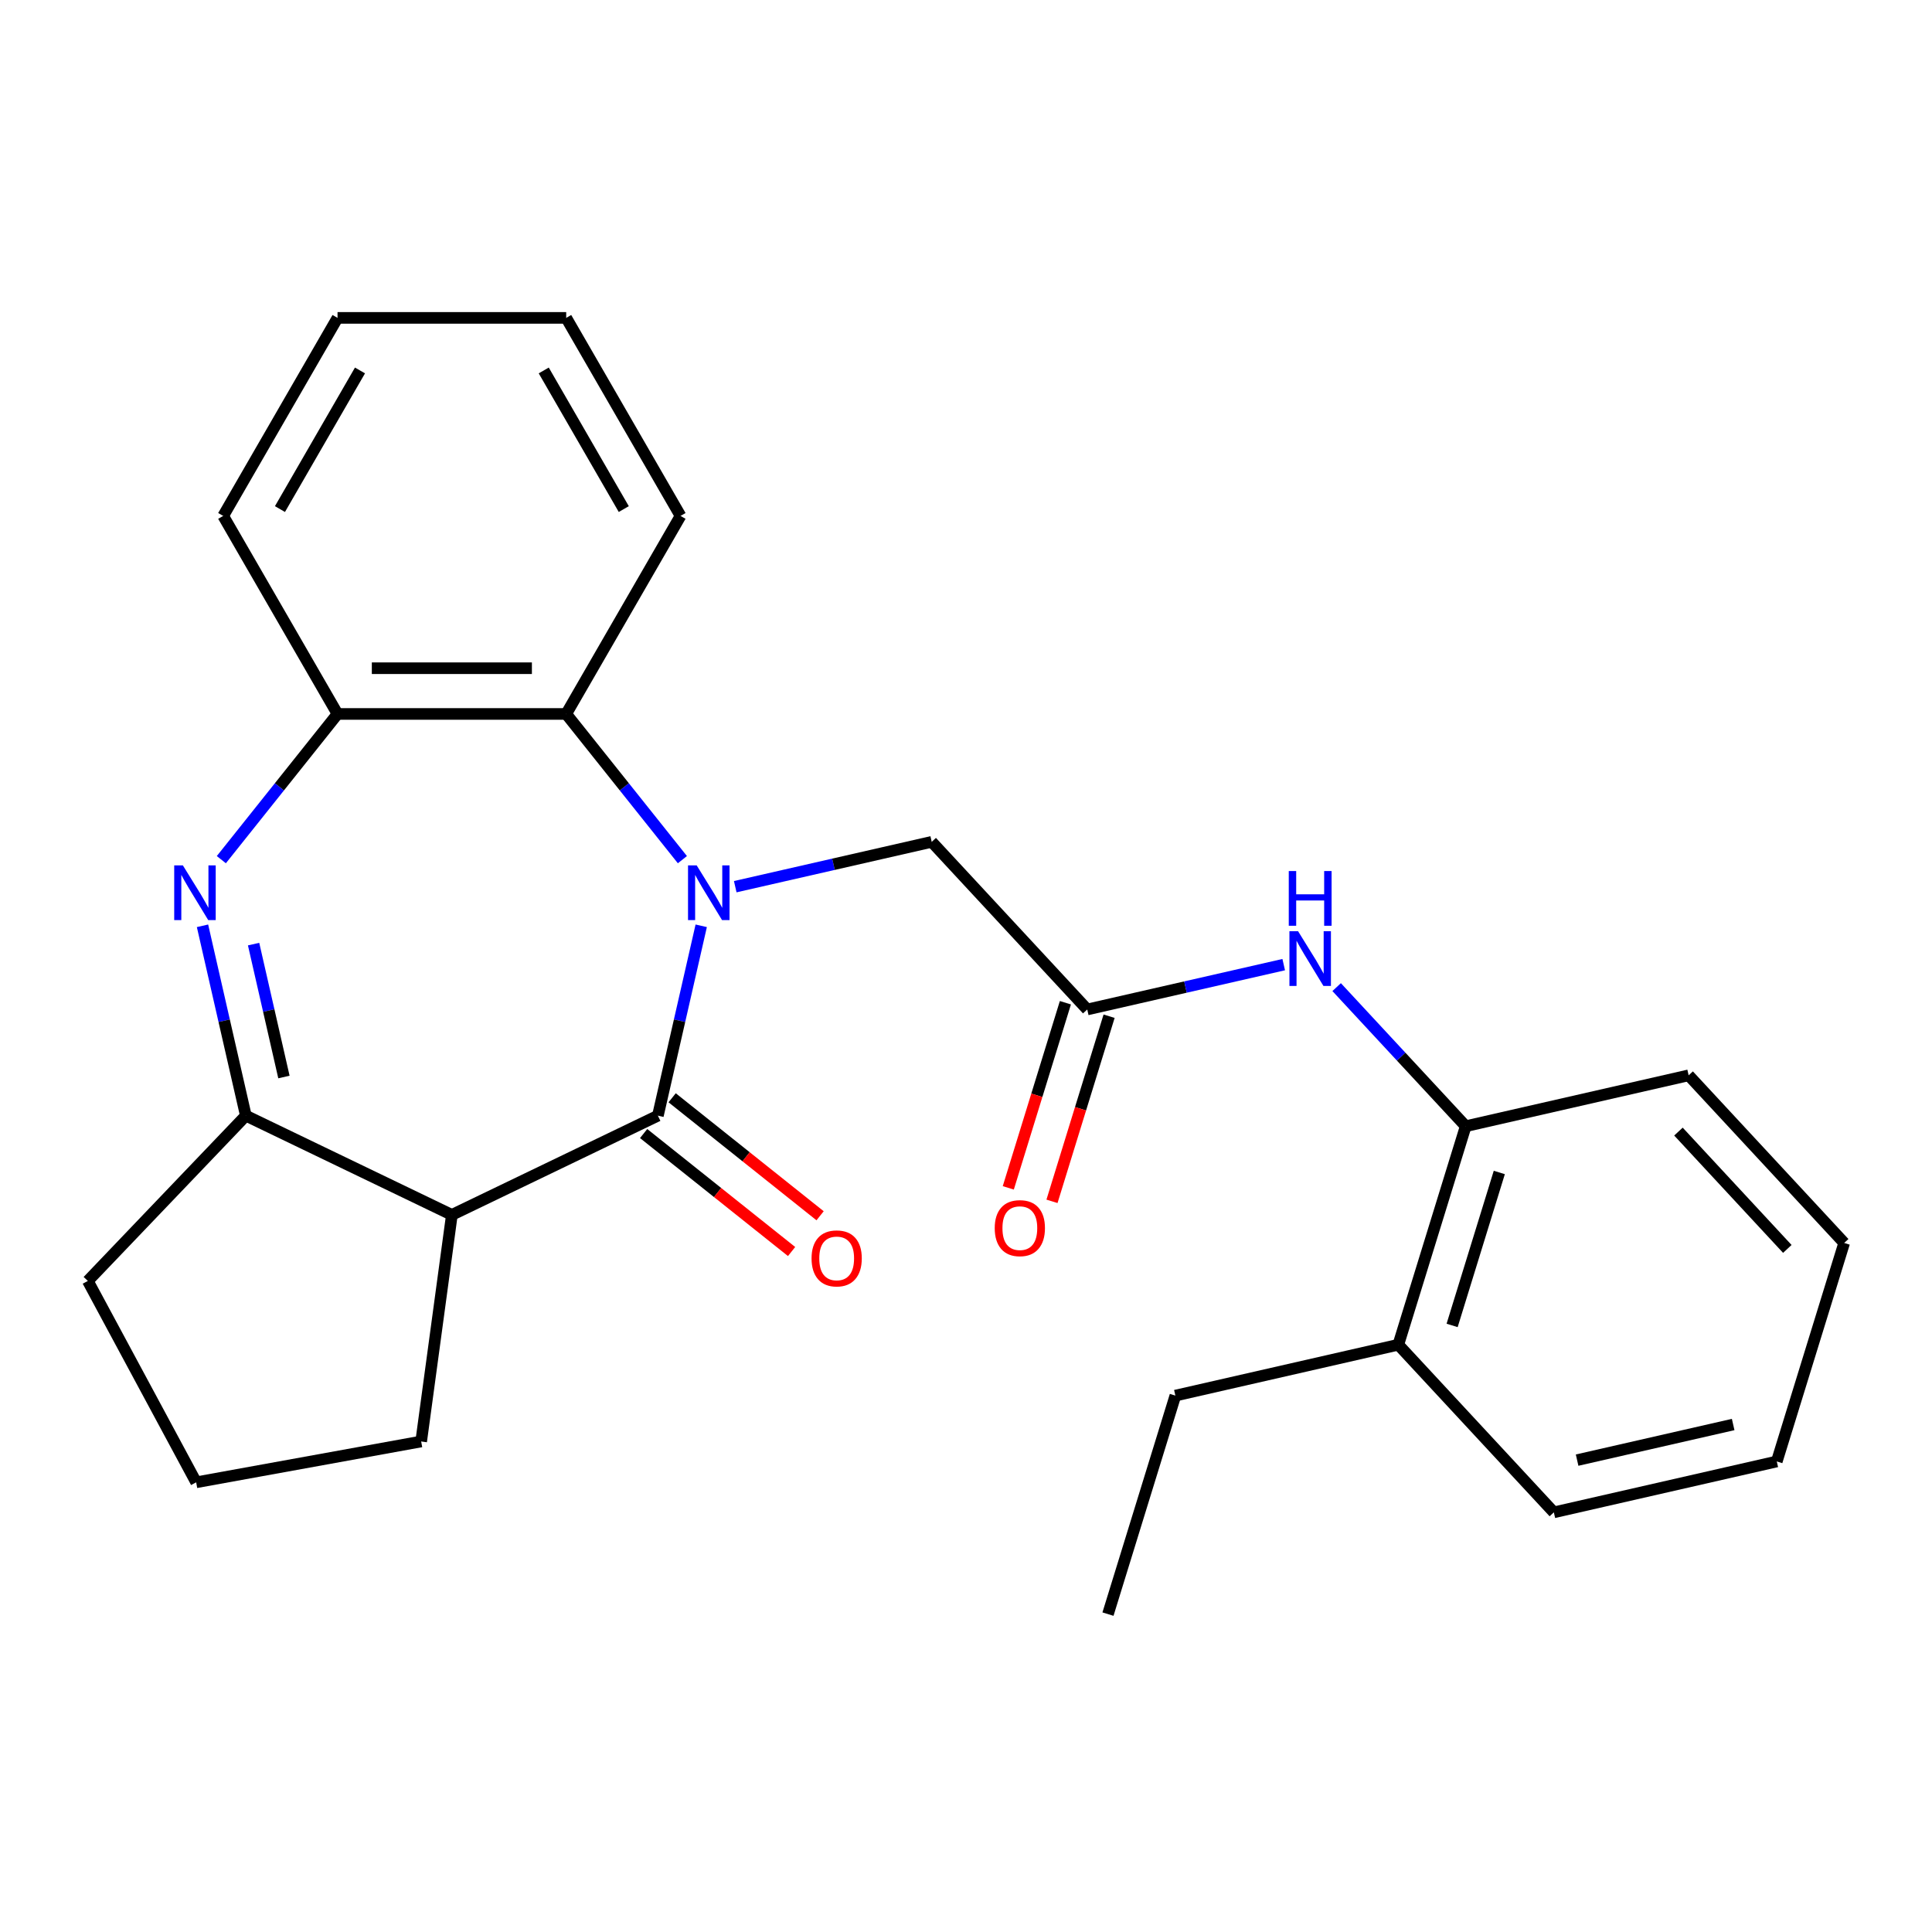 <?xml version='1.0' encoding='iso-8859-1'?>
<svg version='1.1' baseProfile='full'
              xmlns='http://www.w3.org/2000/svg'
                      xmlns:rdkit='http://www.rdkit.org/xml'
                      xmlns:xlink='http://www.w3.org/1999/xlink'
                  xml:space='preserve'
width='1000px' height='1000px' viewBox='0 0 1000 1000'>
<!-- END OF HEADER -->
<rect style='opacity:1.0;fill:#FFFFFF;stroke:none' width='1000' height='1000' x='0' y='0'> </rect>
<path class='bond-0' d='M 362.952,479.194 L 351.737,528.33' style='fill:none;fill-rule:evenodd;stroke:#0000FF;stroke-width:6px;stroke-linecap:butt;stroke-linejoin:miter;stroke-opacity:1' />
<path class='bond-0' d='M 351.737,528.33 L 340.522,577.466' style='fill:none;fill-rule:evenodd;stroke:#000000;stroke-width:6px;stroke-linecap:butt;stroke-linejoin:miter;stroke-opacity:1' />
<path class='bond-4' d='M 353.208,444.956 L 323.136,407.248' style='fill:none;fill-rule:evenodd;stroke:#0000FF;stroke-width:6px;stroke-linecap:butt;stroke-linejoin:miter;stroke-opacity:1' />
<path class='bond-4' d='M 323.136,407.248 L 293.064,369.539' style='fill:none;fill-rule:evenodd;stroke:#000000;stroke-width:6px;stroke-linecap:butt;stroke-linejoin:miter;stroke-opacity:1' />
<path class='bond-7' d='M 380.559,458.948 L 431.405,447.343' style='fill:none;fill-rule:evenodd;stroke:#0000FF;stroke-width:6px;stroke-linecap:butt;stroke-linejoin:miter;stroke-opacity:1' />
<path class='bond-7' d='M 431.405,447.343 L 482.251,435.738' style='fill:none;fill-rule:evenodd;stroke:#000000;stroke-width:6px;stroke-linecap:butt;stroke-linejoin:miter;stroke-opacity:1' />
<path class='bond-2' d='M 340.522,577.466 L 233.885,628.82' style='fill:none;fill-rule:evenodd;stroke:#000000;stroke-width:6px;stroke-linecap:butt;stroke-linejoin:miter;stroke-opacity:1' />
<path class='bond-10' d='M 333.143,586.72 L 371.432,617.254' style='fill:none;fill-rule:evenodd;stroke:#000000;stroke-width:6px;stroke-linecap:butt;stroke-linejoin:miter;stroke-opacity:1' />
<path class='bond-10' d='M 371.432,617.254 L 409.72,647.788' style='fill:none;fill-rule:evenodd;stroke:#FF0000;stroke-width:6px;stroke-linecap:butt;stroke-linejoin:miter;stroke-opacity:1' />
<path class='bond-10' d='M 347.902,568.213 L 386.191,598.747' style='fill:none;fill-rule:evenodd;stroke:#000000;stroke-width:6px;stroke-linecap:butt;stroke-linejoin:miter;stroke-opacity:1' />
<path class='bond-10' d='M 386.191,598.747 L 424.479,629.281' style='fill:none;fill-rule:evenodd;stroke:#FF0000;stroke-width:6px;stroke-linecap:butt;stroke-linejoin:miter;stroke-opacity:1' />
<path class='bond-1' d='M 114.562,444.956 L 144.634,407.248' style='fill:none;fill-rule:evenodd;stroke:#0000FF;stroke-width:6px;stroke-linecap:butt;stroke-linejoin:miter;stroke-opacity:1' />
<path class='bond-1' d='M 144.634,407.248 L 174.706,369.539' style='fill:none;fill-rule:evenodd;stroke:#000000;stroke-width:6px;stroke-linecap:butt;stroke-linejoin:miter;stroke-opacity:1' />
<path class='bond-26' d='M 104.818,479.194 L 116.033,528.33' style='fill:none;fill-rule:evenodd;stroke:#0000FF;stroke-width:6px;stroke-linecap:butt;stroke-linejoin:miter;stroke-opacity:1' />
<path class='bond-26' d='M 116.033,528.33 L 127.248,577.466' style='fill:none;fill-rule:evenodd;stroke:#000000;stroke-width:6px;stroke-linecap:butt;stroke-linejoin:miter;stroke-opacity:1' />
<path class='bond-26' d='M 131.26,488.668 L 139.111,523.063' style='fill:none;fill-rule:evenodd;stroke:#0000FF;stroke-width:6px;stroke-linecap:butt;stroke-linejoin:miter;stroke-opacity:1' />
<path class='bond-26' d='M 139.111,523.063 L 146.961,557.458' style='fill:none;fill-rule:evenodd;stroke:#000000;stroke-width:6px;stroke-linecap:butt;stroke-linejoin:miter;stroke-opacity:1' />
<path class='bond-3' d='M 233.885,628.82 L 127.248,577.466' style='fill:none;fill-rule:evenodd;stroke:#000000;stroke-width:6px;stroke-linecap:butt;stroke-linejoin:miter;stroke-opacity:1' />
<path class='bond-13' d='M 233.885,628.82 L 217.997,746.107' style='fill:none;fill-rule:evenodd;stroke:#000000;stroke-width:6px;stroke-linecap:butt;stroke-linejoin:miter;stroke-opacity:1' />
<path class='bond-14' d='M 127.248,577.466 L 45.455,663.015' style='fill:none;fill-rule:evenodd;stroke:#000000;stroke-width:6px;stroke-linecap:butt;stroke-linejoin:miter;stroke-opacity:1' />
<path class='bond-5' d='M 293.064,369.539 L 174.706,369.539' style='fill:none;fill-rule:evenodd;stroke:#000000;stroke-width:6px;stroke-linecap:butt;stroke-linejoin:miter;stroke-opacity:1' />
<path class='bond-5' d='M 275.311,345.867 L 192.46,345.867' style='fill:none;fill-rule:evenodd;stroke:#000000;stroke-width:6px;stroke-linecap:butt;stroke-linejoin:miter;stroke-opacity:1' />
<path class='bond-15' d='M 293.064,369.539 L 352.244,267.037' style='fill:none;fill-rule:evenodd;stroke:#000000;stroke-width:6px;stroke-linecap:butt;stroke-linejoin:miter;stroke-opacity:1' />
<path class='bond-16' d='M 174.706,369.539 L 115.527,267.037' style='fill:none;fill-rule:evenodd;stroke:#000000;stroke-width:6px;stroke-linecap:butt;stroke-linejoin:miter;stroke-opacity:1' />
<path class='bond-6' d='M 562.755,522.501 L 482.251,435.738' style='fill:none;fill-rule:evenodd;stroke:#000000;stroke-width:6px;stroke-linecap:butt;stroke-linejoin:miter;stroke-opacity:1' />
<path class='bond-8' d='M 562.755,522.501 L 613.601,510.896' style='fill:none;fill-rule:evenodd;stroke:#000000;stroke-width:6px;stroke-linecap:butt;stroke-linejoin:miter;stroke-opacity:1' />
<path class='bond-8' d='M 613.601,510.896 L 664.447,499.29' style='fill:none;fill-rule:evenodd;stroke:#0000FF;stroke-width:6px;stroke-linecap:butt;stroke-linejoin:miter;stroke-opacity:1' />
<path class='bond-11' d='M 551.445,519.012 L 536.666,566.923' style='fill:none;fill-rule:evenodd;stroke:#000000;stroke-width:6px;stroke-linecap:butt;stroke-linejoin:miter;stroke-opacity:1' />
<path class='bond-11' d='M 536.666,566.923 L 521.888,614.833' style='fill:none;fill-rule:evenodd;stroke:#FF0000;stroke-width:6px;stroke-linecap:butt;stroke-linejoin:miter;stroke-opacity:1' />
<path class='bond-11' d='M 574.065,525.99 L 559.286,573.9' style='fill:none;fill-rule:evenodd;stroke:#000000;stroke-width:6px;stroke-linecap:butt;stroke-linejoin:miter;stroke-opacity:1' />
<path class='bond-11' d='M 559.286,573.9 L 544.508,621.811' style='fill:none;fill-rule:evenodd;stroke:#FF0000;stroke-width:6px;stroke-linecap:butt;stroke-linejoin:miter;stroke-opacity:1' />
<path class='bond-9' d='M 691.845,510.928 L 725.248,546.927' style='fill:none;fill-rule:evenodd;stroke:#0000FF;stroke-width:6px;stroke-linecap:butt;stroke-linejoin:miter;stroke-opacity:1' />
<path class='bond-9' d='M 725.248,546.927 L 758.65,582.927' style='fill:none;fill-rule:evenodd;stroke:#000000;stroke-width:6px;stroke-linecap:butt;stroke-linejoin:miter;stroke-opacity:1' />
<path class='bond-12' d='M 758.65,582.927 L 723.763,696.027' style='fill:none;fill-rule:evenodd;stroke:#000000;stroke-width:6px;stroke-linecap:butt;stroke-linejoin:miter;stroke-opacity:1' />
<path class='bond-12' d='M 776.037,606.869 L 751.616,686.039' style='fill:none;fill-rule:evenodd;stroke:#000000;stroke-width:6px;stroke-linecap:butt;stroke-linejoin:miter;stroke-opacity:1' />
<path class='bond-18' d='M 758.65,582.927 L 874.041,556.589' style='fill:none;fill-rule:evenodd;stroke:#000000;stroke-width:6px;stroke-linecap:butt;stroke-linejoin:miter;stroke-opacity:1' />
<path class='bond-19' d='M 723.763,696.027 L 608.372,722.364' style='fill:none;fill-rule:evenodd;stroke:#000000;stroke-width:6px;stroke-linecap:butt;stroke-linejoin:miter;stroke-opacity:1' />
<path class='bond-20' d='M 723.763,696.027 L 804.268,782.79' style='fill:none;fill-rule:evenodd;stroke:#000000;stroke-width:6px;stroke-linecap:butt;stroke-linejoin:miter;stroke-opacity:1' />
<path class='bond-17' d='M 217.997,746.107 L 101.541,767.241' style='fill:none;fill-rule:evenodd;stroke:#000000;stroke-width:6px;stroke-linecap:butt;stroke-linejoin:miter;stroke-opacity:1' />
<path class='bond-28' d='M 45.455,663.015 L 101.541,767.241' style='fill:none;fill-rule:evenodd;stroke:#000000;stroke-width:6px;stroke-linecap:butt;stroke-linejoin:miter;stroke-opacity:1' />
<path class='bond-22' d='M 352.244,267.037 L 293.064,164.536' style='fill:none;fill-rule:evenodd;stroke:#000000;stroke-width:6px;stroke-linecap:butt;stroke-linejoin:miter;stroke-opacity:1' />
<path class='bond-22' d='M 322.866,263.498 L 281.441,191.747' style='fill:none;fill-rule:evenodd;stroke:#000000;stroke-width:6px;stroke-linecap:butt;stroke-linejoin:miter;stroke-opacity:1' />
<path class='bond-27' d='M 115.527,267.037 L 174.706,164.536' style='fill:none;fill-rule:evenodd;stroke:#000000;stroke-width:6px;stroke-linecap:butt;stroke-linejoin:miter;stroke-opacity:1' />
<path class='bond-27' d='M 144.904,263.498 L 186.329,191.747' style='fill:none;fill-rule:evenodd;stroke:#000000;stroke-width:6px;stroke-linecap:butt;stroke-linejoin:miter;stroke-opacity:1' />
<path class='bond-24' d='M 874.041,556.589 L 954.545,643.352' style='fill:none;fill-rule:evenodd;stroke:#000000;stroke-width:6px;stroke-linecap:butt;stroke-linejoin:miter;stroke-opacity:1' />
<path class='bond-24' d='M 868.764,585.705 L 925.117,646.439' style='fill:none;fill-rule:evenodd;stroke:#000000;stroke-width:6px;stroke-linecap:butt;stroke-linejoin:miter;stroke-opacity:1' />
<path class='bond-21' d='M 608.372,722.364 L 573.486,835.464' style='fill:none;fill-rule:evenodd;stroke:#000000;stroke-width:6px;stroke-linecap:butt;stroke-linejoin:miter;stroke-opacity:1' />
<path class='bond-29' d='M 804.268,782.79 L 919.659,756.452' style='fill:none;fill-rule:evenodd;stroke:#000000;stroke-width:6px;stroke-linecap:butt;stroke-linejoin:miter;stroke-opacity:1' />
<path class='bond-29' d='M 816.309,755.761 L 897.083,737.325' style='fill:none;fill-rule:evenodd;stroke:#000000;stroke-width:6px;stroke-linecap:butt;stroke-linejoin:miter;stroke-opacity:1' />
<path class='bond-23' d='M 293.064,164.536 L 174.706,164.536' style='fill:none;fill-rule:evenodd;stroke:#000000;stroke-width:6px;stroke-linecap:butt;stroke-linejoin:miter;stroke-opacity:1' />
<path class='bond-25' d='M 954.545,643.352 L 919.659,756.452' style='fill:none;fill-rule:evenodd;stroke:#000000;stroke-width:6px;stroke-linecap:butt;stroke-linejoin:miter;stroke-opacity:1' />
<path  class='atom-0' d='M 360.6 447.915
L 369.88 462.915
Q 370.8 464.395, 372.28 467.075
Q 373.76 469.755, 373.84 469.915
L 373.84 447.915
L 377.6 447.915
L 377.6 476.235
L 373.72 476.235
L 363.76 459.835
Q 362.6 457.915, 361.36 455.715
Q 360.16 453.515, 359.8 452.835
L 359.8 476.235
L 356.12 476.235
L 356.12 447.915
L 360.6 447.915
' fill='#0000FF'/>
<path  class='atom-2' d='M 94.65 447.915
L 103.93 462.915
Q 104.85 464.395, 106.33 467.075
Q 107.81 469.755, 107.89 469.915
L 107.89 447.915
L 111.65 447.915
L 111.65 476.235
L 107.77 476.235
L 97.811 459.835
Q 96.65 457.915, 95.41 455.715
Q 94.21 453.515, 93.85 452.835
L 93.85 476.235
L 90.171 476.235
L 90.171 447.915
L 94.65 447.915
' fill='#0000FF'/>
<path  class='atom-9' d='M 671.886 482.004
L 681.166 497.004
Q 682.086 498.484, 683.566 501.164
Q 685.046 503.844, 685.126 504.004
L 685.126 482.004
L 688.886 482.004
L 688.886 510.324
L 685.006 510.324
L 675.046 493.924
Q 673.886 492.004, 672.646 489.804
Q 671.446 487.604, 671.086 486.924
L 671.086 510.324
L 667.406 510.324
L 667.406 482.004
L 671.886 482.004
' fill='#0000FF'/>
<path  class='atom-9' d='M 667.066 450.852
L 670.906 450.852
L 670.906 462.892
L 685.386 462.892
L 685.386 450.852
L 689.226 450.852
L 689.226 479.172
L 685.386 479.172
L 685.386 466.092
L 670.906 466.092
L 670.906 479.172
L 667.066 479.172
L 667.066 450.852
' fill='#0000FF'/>
<path  class='atom-11' d='M 420.059 651.342
Q 420.059 644.542, 423.419 640.742
Q 426.779 636.942, 433.059 636.942
Q 439.339 636.942, 442.699 640.742
Q 446.059 644.542, 446.059 651.342
Q 446.059 658.222, 442.659 662.142
Q 439.259 666.022, 433.059 666.022
Q 426.819 666.022, 423.419 662.142
Q 420.059 658.262, 420.059 651.342
M 433.059 662.822
Q 437.379 662.822, 439.699 659.942
Q 442.059 657.022, 442.059 651.342
Q 442.059 645.782, 439.699 642.982
Q 437.379 640.142, 433.059 640.142
Q 428.739 640.142, 426.379 642.942
Q 424.059 645.742, 424.059 651.342
Q 424.059 657.062, 426.379 659.942
Q 428.739 662.822, 433.059 662.822
' fill='#FF0000'/>
<path  class='atom-12' d='M 514.868 635.681
Q 514.868 628.881, 518.228 625.081
Q 521.588 621.281, 527.868 621.281
Q 534.148 621.281, 537.508 625.081
Q 540.868 628.881, 540.868 635.681
Q 540.868 642.561, 537.468 646.481
Q 534.068 650.361, 527.868 650.361
Q 521.628 650.361, 518.228 646.481
Q 514.868 642.601, 514.868 635.681
M 527.868 647.161
Q 532.188 647.161, 534.508 644.281
Q 536.868 641.361, 536.868 635.681
Q 536.868 630.121, 534.508 627.321
Q 532.188 624.481, 527.868 624.481
Q 523.548 624.481, 521.188 627.281
Q 518.868 630.081, 518.868 635.681
Q 518.868 641.401, 521.188 644.281
Q 523.548 647.161, 527.868 647.161
' fill='#FF0000'/>
</svg>
